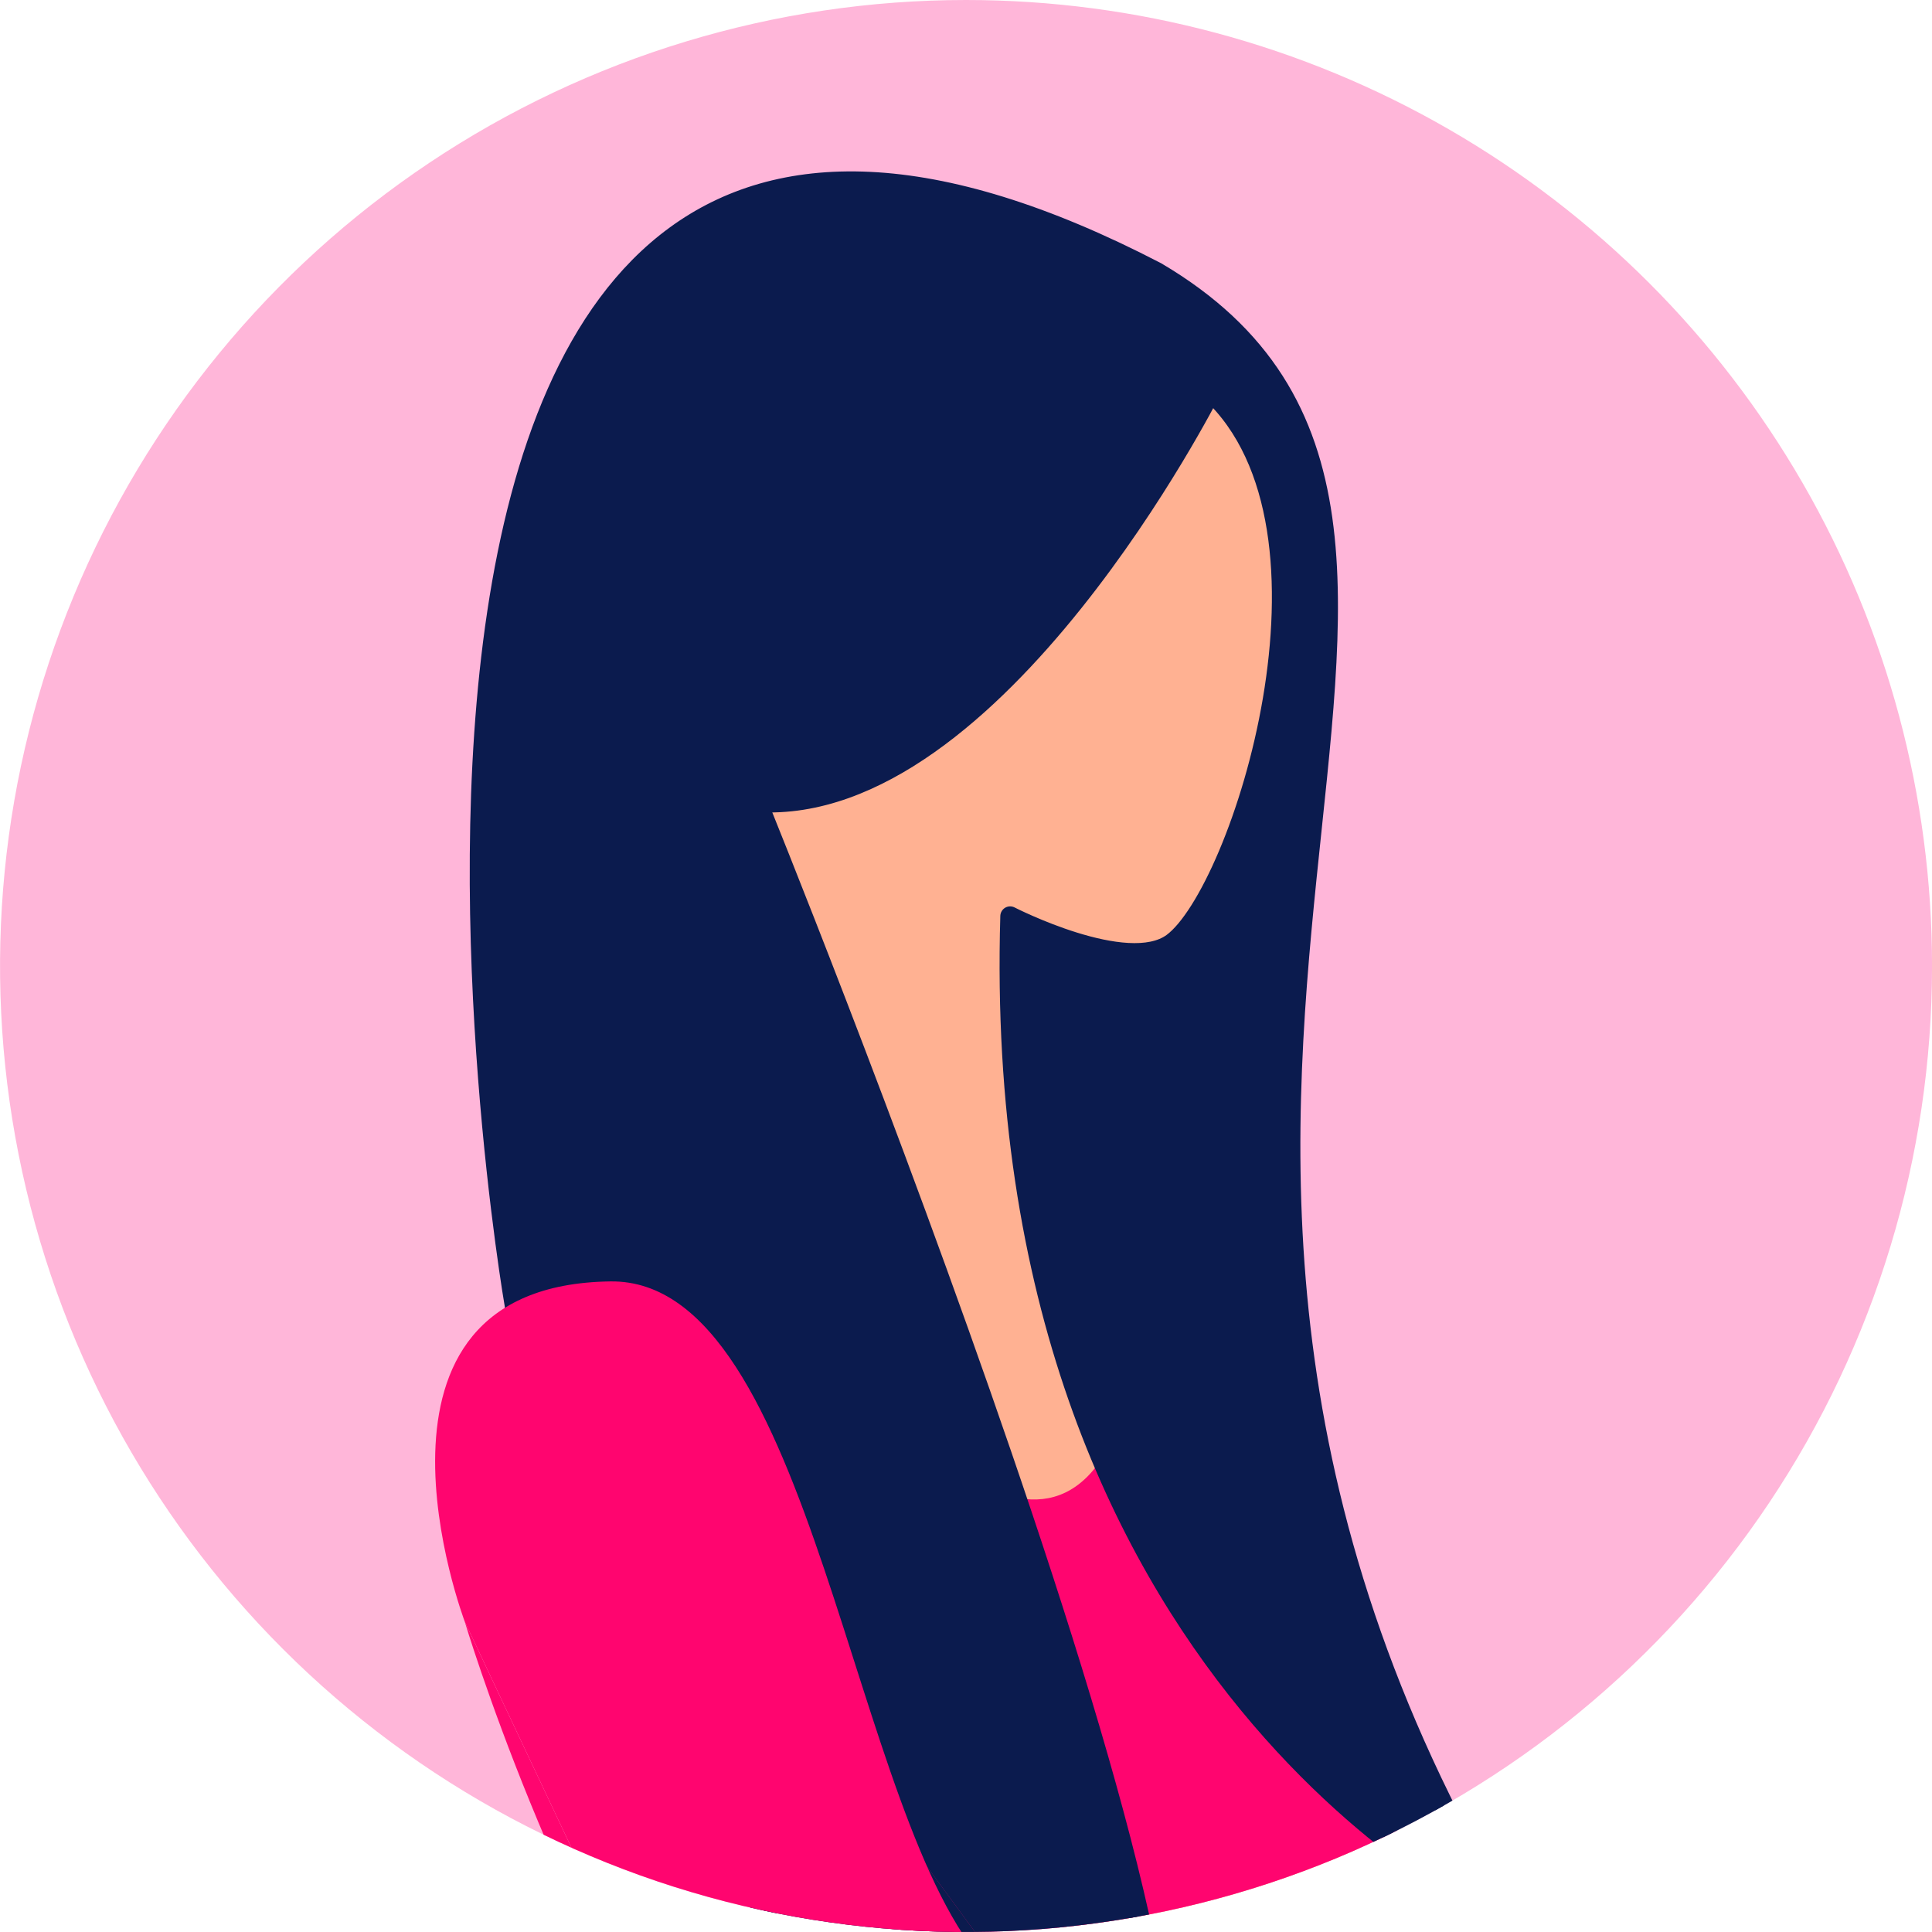 <svg xmlns="http://www.w3.org/2000/svg" xmlns:xlink="http://www.w3.org/1999/xlink" width="50" height="50" viewBox="0 0 50 50"><defs><style>.a{fill:#ffb6d9;}.b{clip-path:url(#a);}.c,.g{fill:none;}.d{fill:#ffb192;}.e{fill:#ff056f;}.f{fill:#0b1b4e;}.g{stroke:#0b1b4e;stroke-linecap:round;stroke-linejoin:round;stroke-width:0.508px;}</style><clipPath id="a"><path class="a" d="M61.6,125a25,25,0,1,1-25-25,25,25,0,0,1,25,25" transform="translate(-11.599 -100)"/></clipPath></defs><g class="b"><g transform="translate(-5.94 -53.673)"><path class="a" d="M61.6,125a25,25,0,1,1-25-25,25,25,0,0,1,25,25" transform="translate(-5.659 -46.327)"/><line class="c" y1="107.992"/><line class="c" y2="107.992" transform="translate(61.016)"/><path class="d" d="M58.08,144.237s-8.254-4.727-6.645-12.1c0,0,3.694,2.2,5.772-2.275.929-2,2.277-9.578-1.537-13.125,0,0-6.372,6.167-12.525,5.794,0,0,2.191,10.524-2.887,18.009,0,0,.483,13.038,2.814,12.287s3.488-.76,4.4.281,5.218,5.655,6.718,5.259c.571-.151,5.444-3.115,5.444-3.115Z" transform="translate(-18.52 -53.702)"/><path class="e" d="M58.814,184.822c-3.053,0-6.274-4.828-6.274-4.828l-1.611-16.057s5.394,7.488,7.459,1.87l7.73,11.545s2.834,7.473-7.3,7.47" transform="translate(-23.429 -75.417)"/><path class="f" d="M51.79,183.906c-8.422,3.492-16.039-20.018-16.131-21.958" transform="translate(-16.405 -74.502)"/><path class="f" d="M34.889,137.169S28.147,98.3,51.5,110.432c11.093,6.544-3.711,21.072,8.984,42.531,0,0-13.356-5.969-12.771-25.856,0,0,3.026,1.553,4.2.69,1.776-1.308,4.806-10.715.992-14.261,0,0-5.573,11-11.727,10.623,0,0,13.594,33.412,9.839,34.969" transform="translate(-15.635 -49.724)"/><path class="g" d="M51.02,159.128c-8.422,3.492-16.039-20.019-16.131-21.958,0,0-6.743-38.869,16.615-26.737,11.093,6.544-3.711,21.072,8.984,42.531,0,0-13.356-5.969-12.771-25.856,0,0,3.026,1.553,4.2.69,1.776-1.308,4.806-10.715.992-14.261,0,0-5.573,11-11.727,10.623,0,0,13.594,33.412,9.839,34.969" transform="translate(-15.635 -49.724)"/><path class="e" d="M39.723,190.784c-4.073-5.713-6.45-13.668-6.45-13.668" transform="translate(-15.307 -81.48)"/><path class="e" d="M32.621,169.617s-3.289-8.709,3.772-8.8c5.26-.069,6.235,14,9.767,17.728,1.21,1.277-4.645,8.17-7.089,4.741" transform="translate(-14.655 -73.981)"/><path class="c" d="M11.6,124.838A24.838,24.838,0,1,0,36.436,100,24.838,24.838,0,0,0,11.6,124.838" transform="translate(-5.336 -46.004)"/><line class="c" y1="107.992"/><line class="c" y2="107.992" transform="translate(61.016)"/></g></g></svg>